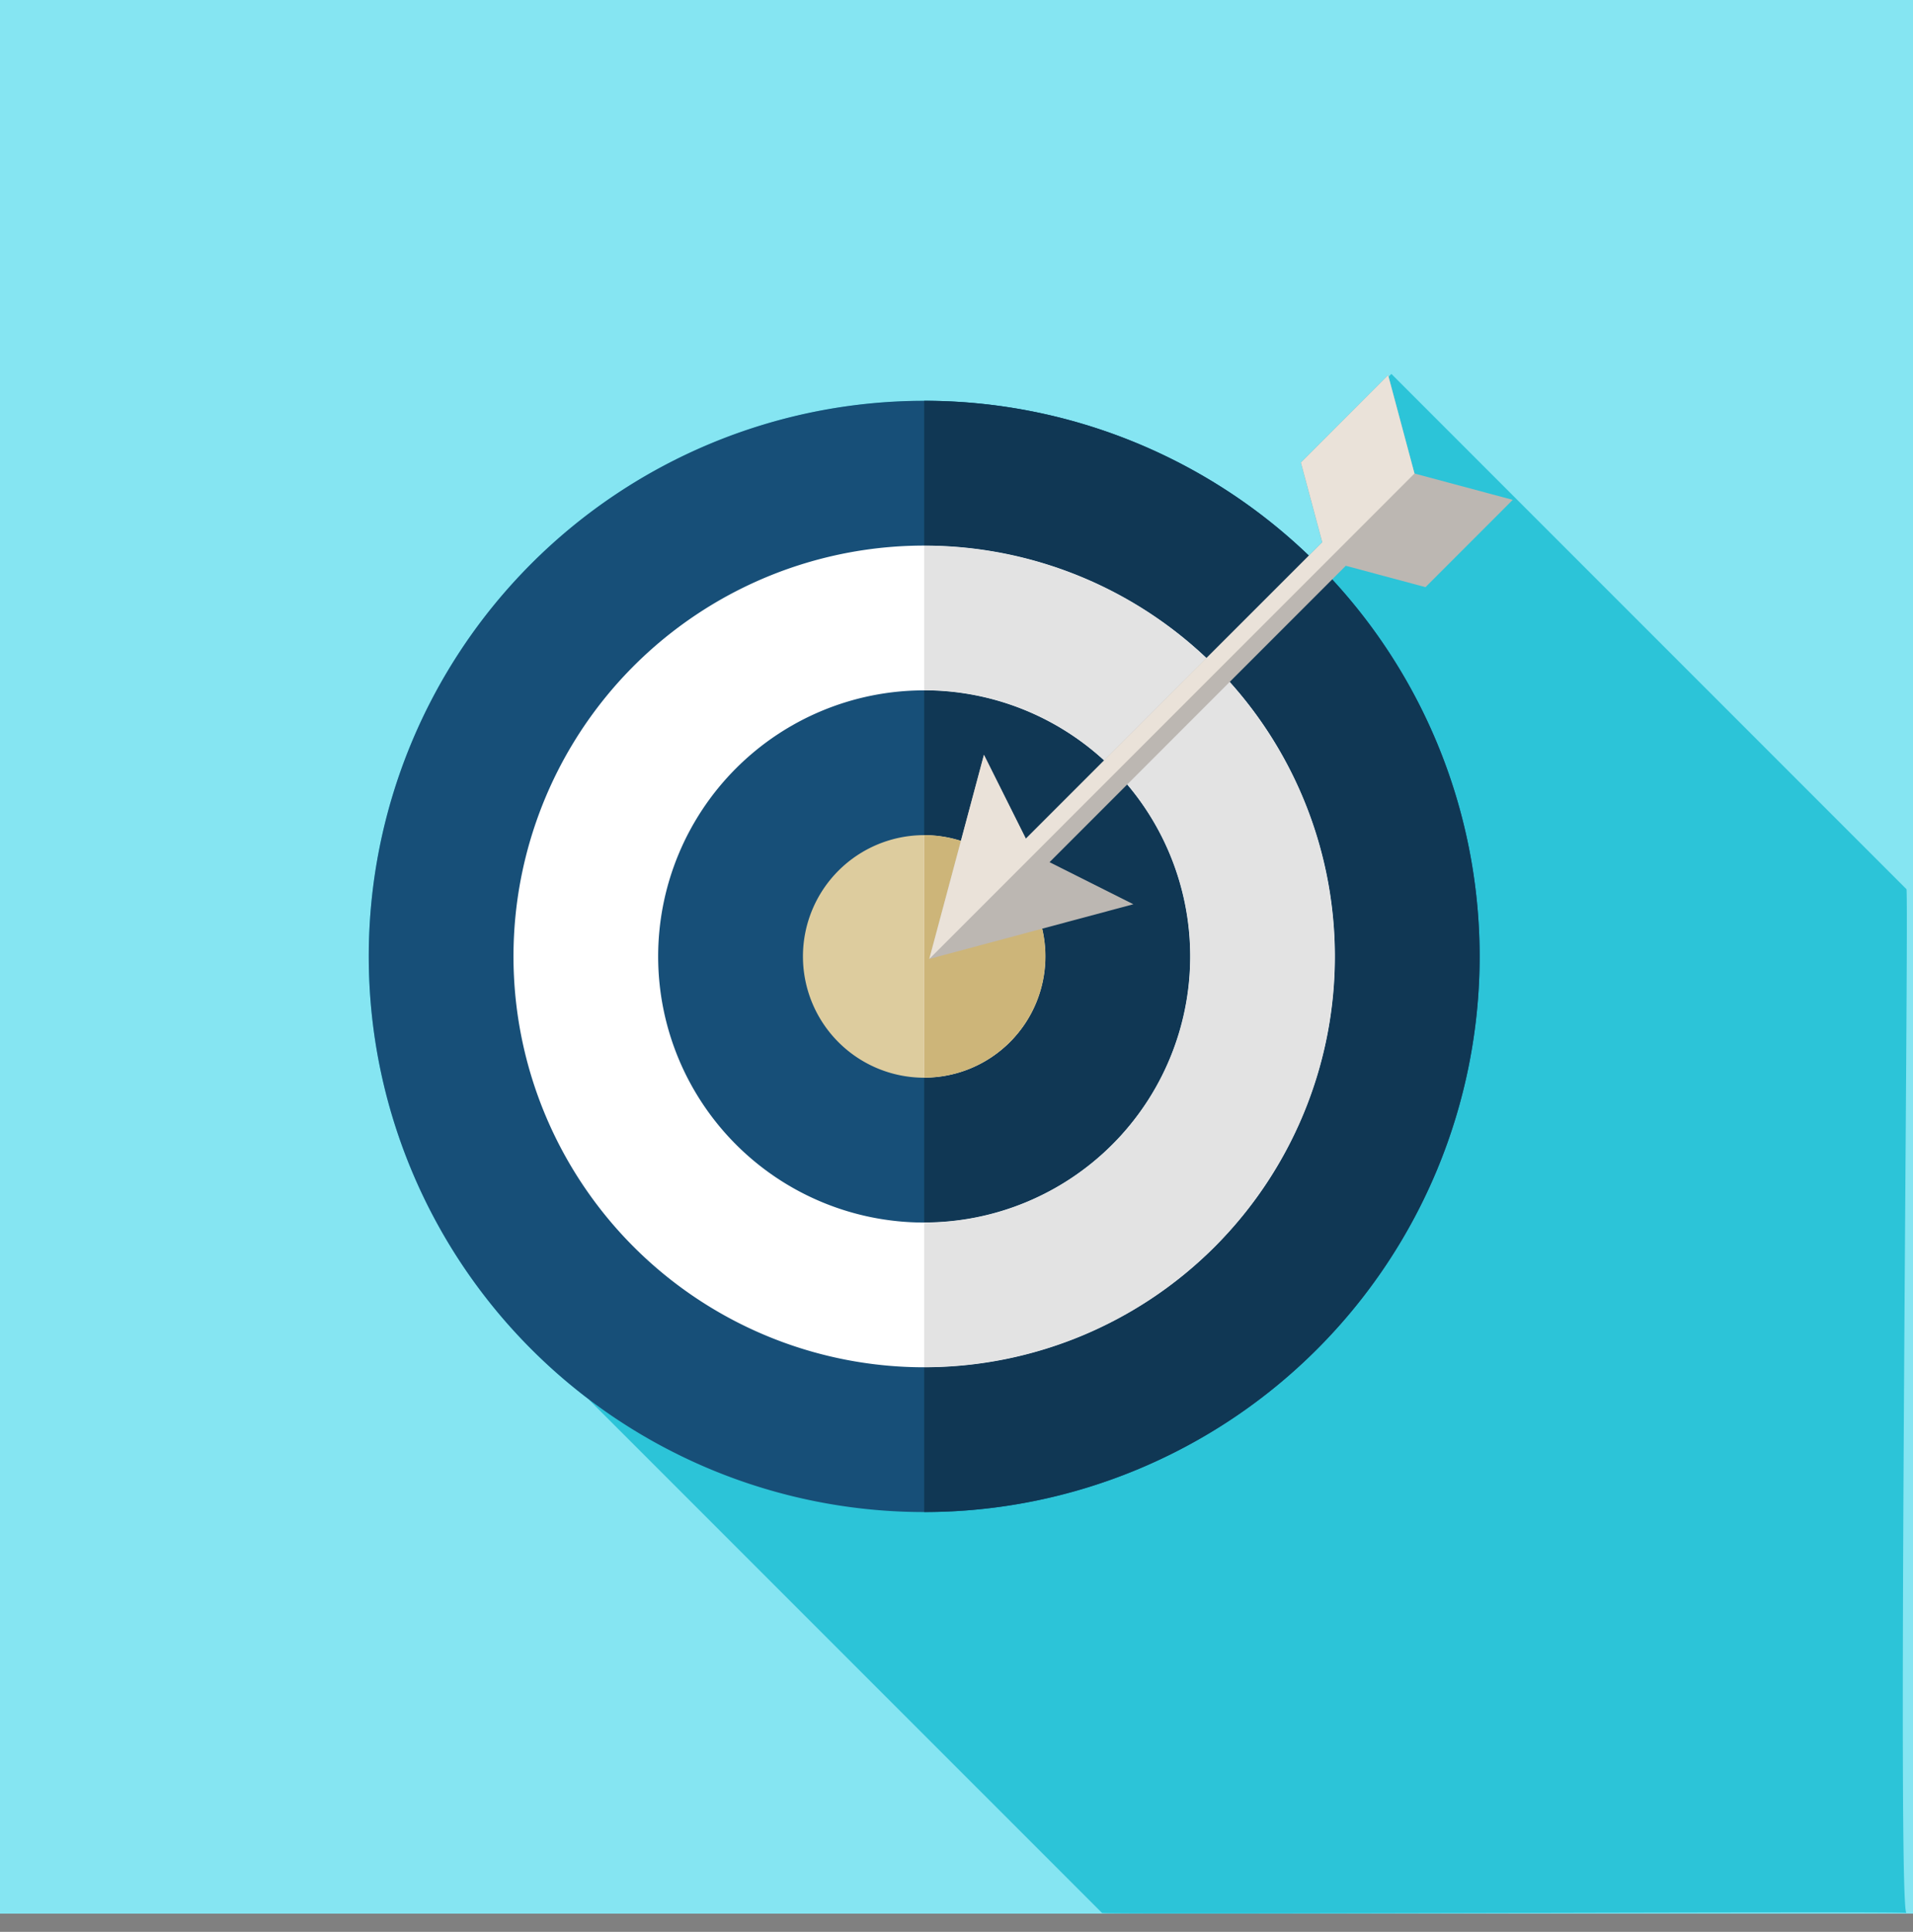 <svg xmlns="http://www.w3.org/2000/svg" xmlns:xlink="http://www.w3.org/1999/xlink" width="105" height="106" viewBox="0 0 105 106"><rect x="0" y="0" width="105" height="106" fill="#808080" stroke="none"/><defs><clipPath id="clip-path"><rect id="Rect&#xE1;ngulo_117" data-name="Rect&#xE1;ngulo 117" width="104.805" height="104.807" fill="none"></rect></clipPath></defs><g id="Grupo_856" data-name="Grupo 856" transform="translate(-312 -5880)"><rect id="Rect&#xE1;ngulo_161" data-name="Rect&#xE1;ngulo 161" width="105" height="105" transform="translate(312 5880)" fill="#85e5f2"></rect><g id="Grupo_840" data-name="Grupo 840" transform="translate(312.098 5880.193)"><g id="Grupo_839" data-name="Grupo 839" transform="translate(0 1)"><g id="Grupo_838" data-name="Grupo 838" clip-path="url(#clip-path)"><path id="Trazado_625" data-name="Trazado 625" d="M83.277,26.347l-.023-.084-4.79,4.79,1.171,4.375-.739.739A30.482,30.482,0,1,0,39.415,82.48l-.012.013,28.148,28.147c.026.1,44.108-.106,44.154,0-.518.181.133-54.657,0-56.174L83.432,26.192Z" transform="translate(-7.159 -6.868)" fill="#2cc4d8"></path><path id="Trazado_626" data-name="Trazado 626" d="M88.275,58.679A30.487,30.487,0,1,1,57.787,28.192,30.487,30.487,0,0,1,88.275,58.679" transform="translate(-7.159 -7.393)" fill="#174f78"></path><path id="Trazado_627" data-name="Trazado 627" d="M83.155,61.5A22.543,22.543,0,1,1,60.611,38.959,22.544,22.544,0,0,1,83.155,61.5" transform="translate(-9.983 -10.216)" fill="#fff"></path><path id="Trazado_628" data-name="Trazado 628" d="M78.033,64.326a14.6,14.6,0,1,1-14.6-14.6,14.6,14.6,0,0,1,14.6,14.6" transform="translate(-12.806 -13.039)" fill="#174f78"></path><path id="Trazado_629" data-name="Trazado 629" d="M72.914,67.149a6.655,6.655,0,1,1-6.656-6.655,6.656,6.656,0,0,1,6.656,6.655" transform="translate(-15.63 -15.863)" fill="#ddcc9e"></path><path id="Trazado_630" data-name="Trazado 630" d="M68.623,28.192v7.944a22.542,22.542,0,1,1,0,45.084v7.944a30.486,30.486,0,1,0,0-60.973" transform="translate(-17.995 -7.393)" fill="#103754"></path><path id="Trazado_631" data-name="Trazado 631" d="M68.623,60.493a6.654,6.654,0,1,1,0,13.309" transform="translate(-17.995 -15.863)" fill="#fff"></path><path id="Trazado_632" data-name="Trazado 632" d="M68.623,49.726V57.67a6.654,6.654,0,1,1,0,13.308v7.944a14.6,14.6,0,0,0,0-29.2" transform="translate(-17.995 -13.039)" fill="#103754"></path><path id="Trazado_633" data-name="Trazado 633" d="M75.279,67.149a6.657,6.657,0,0,0-6.656-6.655V73.8a6.656,6.656,0,0,0,6.656-6.653" transform="translate(-17.995 -15.863)" fill="#cdb579"></path><path id="Trazado_634" data-name="Trazado 634" d="M68.623,38.959V46.9a14.6,14.6,0,0,1,0,29.2v7.944a22.542,22.542,0,1,0,0-45.084" transform="translate(-17.995 -10.216)" fill="#e3e3e3"></path><path id="Trazado_635" data-name="Trazado 635" d="M96.235,37.917l4.788-4.79-5.392-1.445-1.445-5.395-4.79,4.79,1.172,4.375L74.3,51.718,72,47.116l-1.5,5.6-1.5,5.6,5.6-1.5,5.6-1.5-4.6-2.308L91.86,36.744Z" transform="translate(-18.091 -6.893)" fill="#bcb7b2"></path><path id="Trazado_636" data-name="Trazado 636" d="M95.631,31.682l-1.445-5.395L89.4,31.078l1.173,4.374L74.3,51.718l-2.3-4.6-1.5,5.6-1.5,5.6Z" transform="translate(-18.092 -6.893)" fill="#eae2d9"></path></g></g></g></g></svg>
